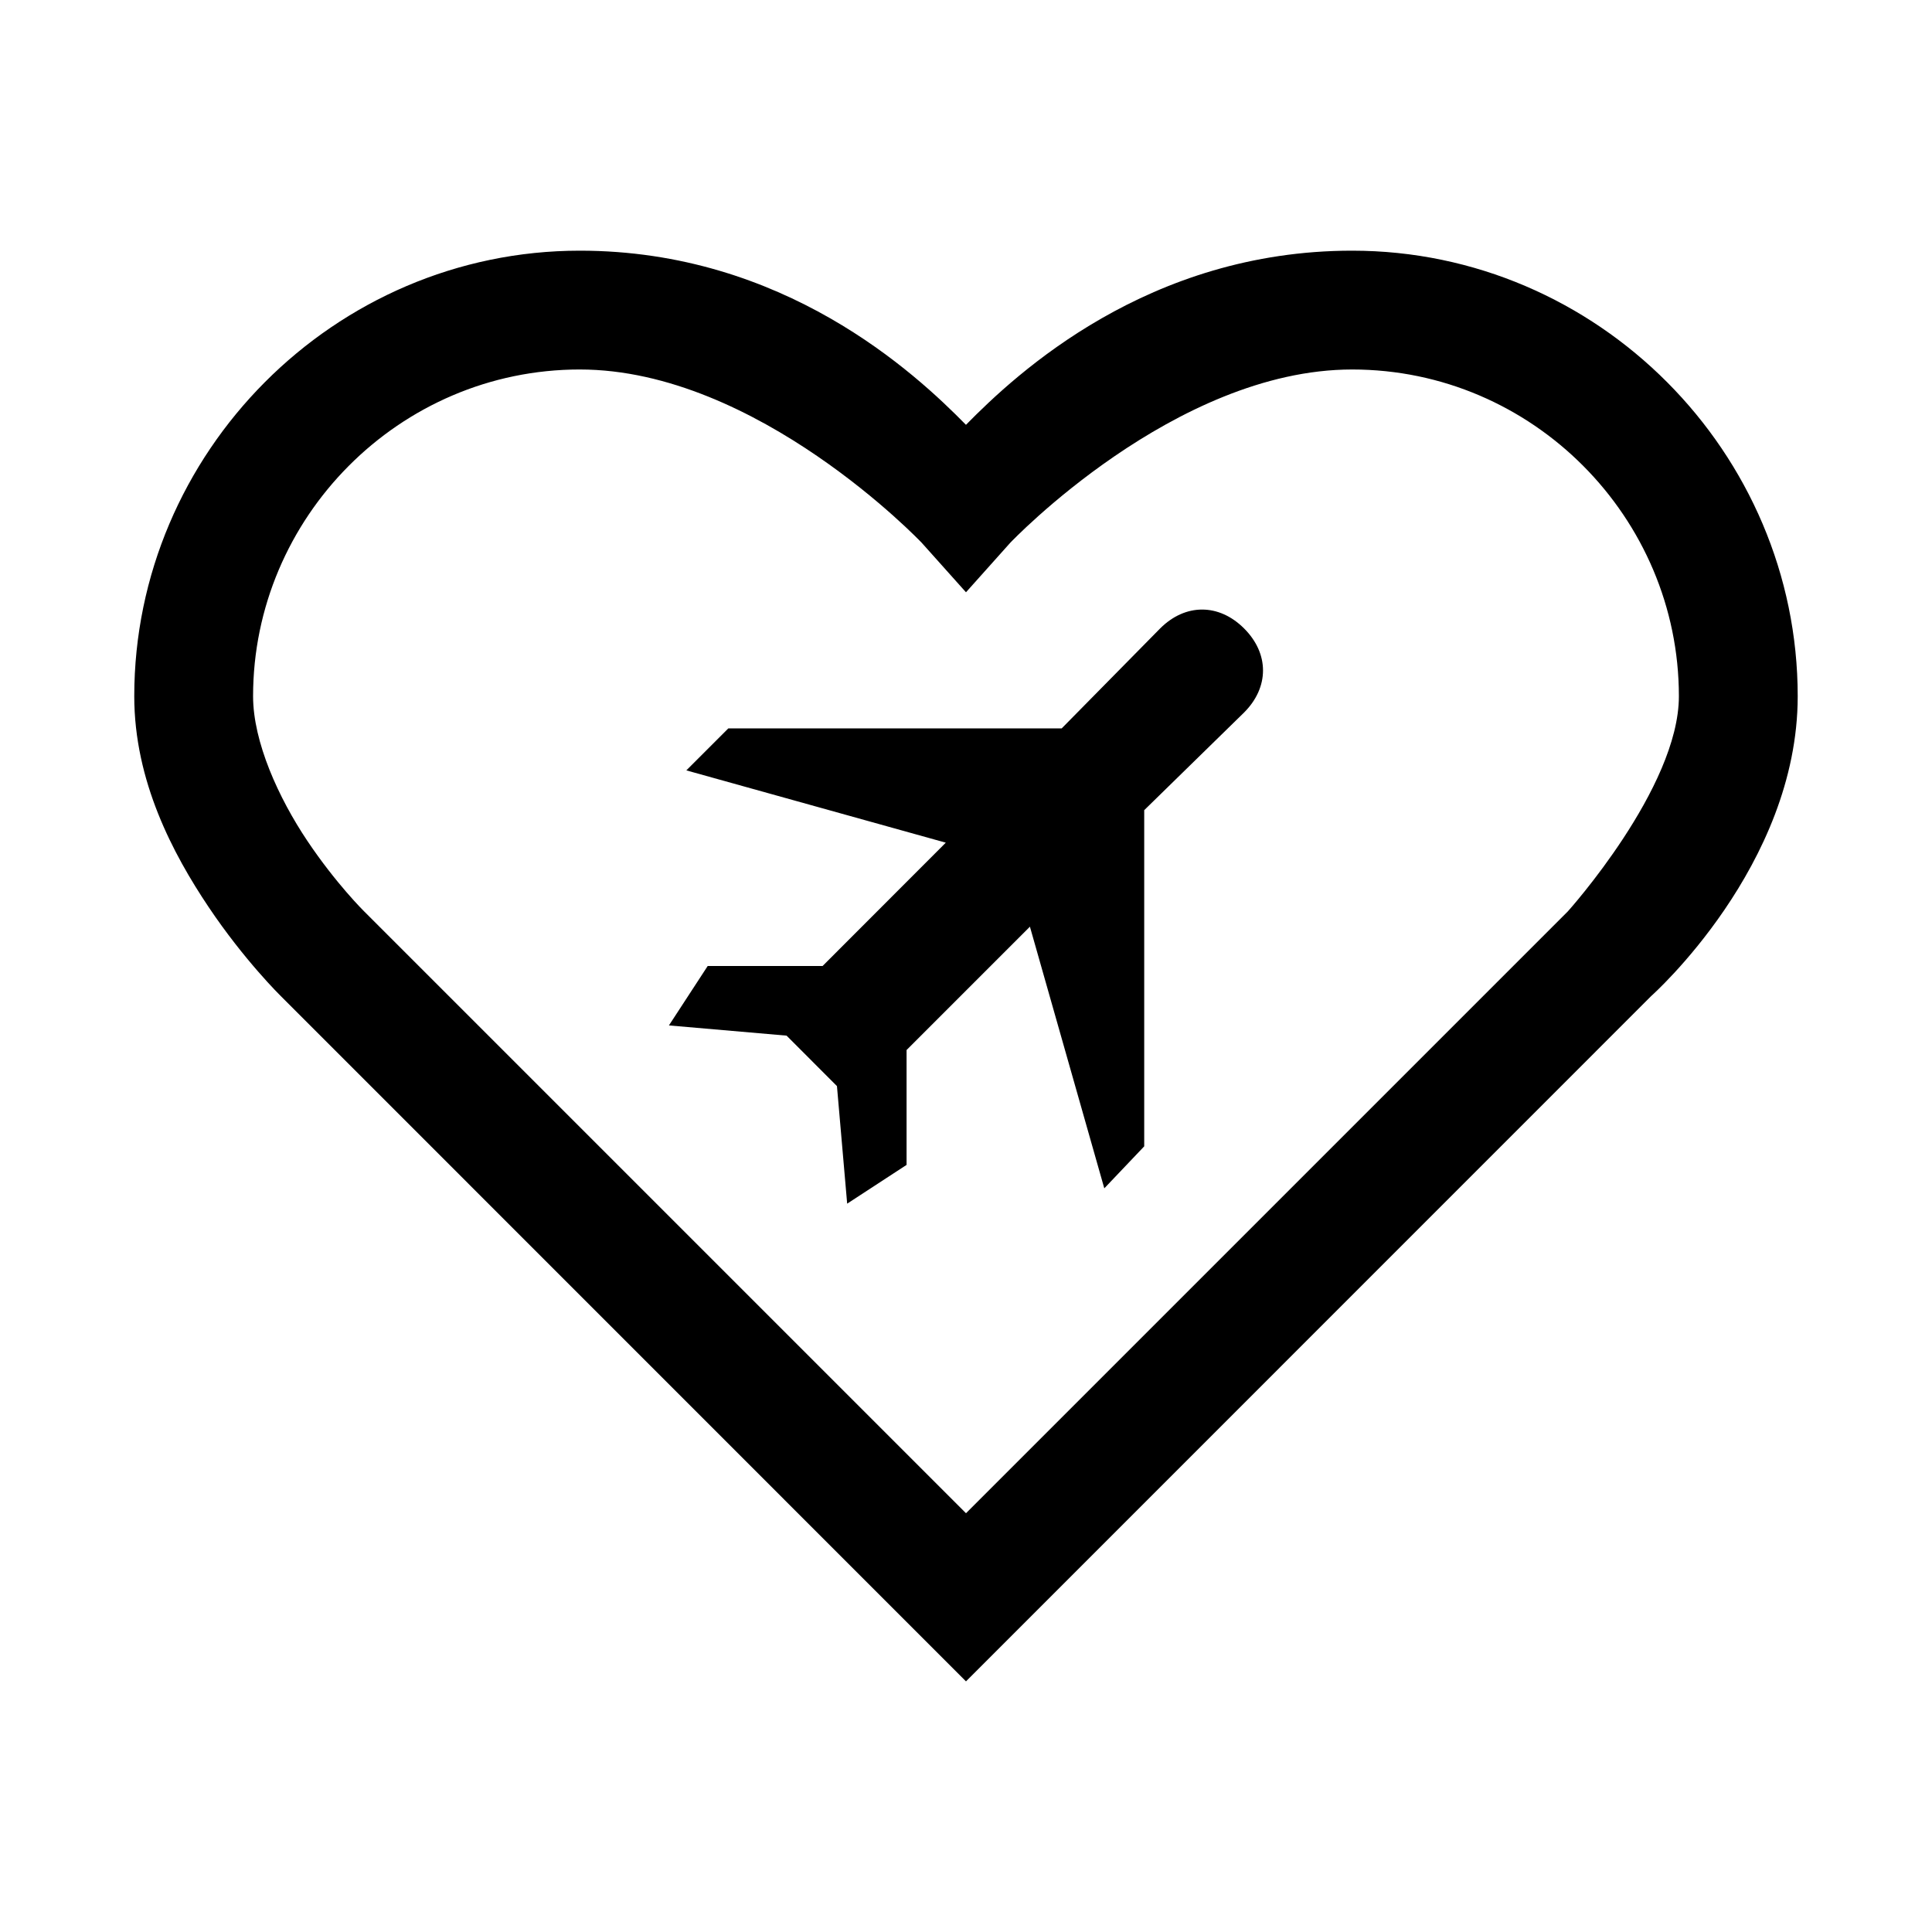 <?xml version="1.0" encoding="UTF-8"?>
<!-- Uploaded to: SVG Repo, www.svgrepo.com, Generator: SVG Repo Mixer Tools -->
<svg fill="#000000" width="800px" height="800px" version="1.1" viewBox="144 144 512 512" xmlns="http://www.w3.org/2000/svg">
 <path d="m297.66 210.43c-65.148 0-118.08 53.582-118.08 118.08 0 22.488 10.262 41.777 19.711 55.875 9.449 14.094 19.094 23.555 19.094 23.555l181.61 181.64 181.61-181.64s38.805-34.441 38.805-79.43c0-64.496-52.934-118.08-118.08-118.08-54.035 0-88.867 32.434-102.34 46.152-13.469-13.719-48.305-46.152-102.34-46.152zm0 31.488c47.016 0 90.617 45.938 90.617 45.938l11.719 13.102 11.715-13.102s43.602-45.938 90.621-45.938c47.895 0 86.59 39.305 86.59 86.59 0 24.32-29.426 57.012-29.426 57.012l-159.5 159.5-159.47-159.47-0.031-0.031s-7.426-7.312-15.035-18.664c-7.609-11.355-14.391-26.199-14.391-38.348 0-47.285 38.695-86.59 86.594-86.59zm164.91 63.621c-3.894 0-7.793 1.672-11.129 5.012l-26.078 26.477h-88.344l-11.133 11.129 68.758 19.16-32.656 32.688h-30.445l-10.27 15.742 31.18 2.707 13.348 13.375 2.707 31.152 15.742-10.273v-30.441l32.688-32.688 19.711 69.34 10.578-11.129v-89.086l26.477-25.891c6.676-6.691 6.676-15.586 0-22.262-3.34-3.34-7.234-5.012-11.133-5.012z"/>
</svg>